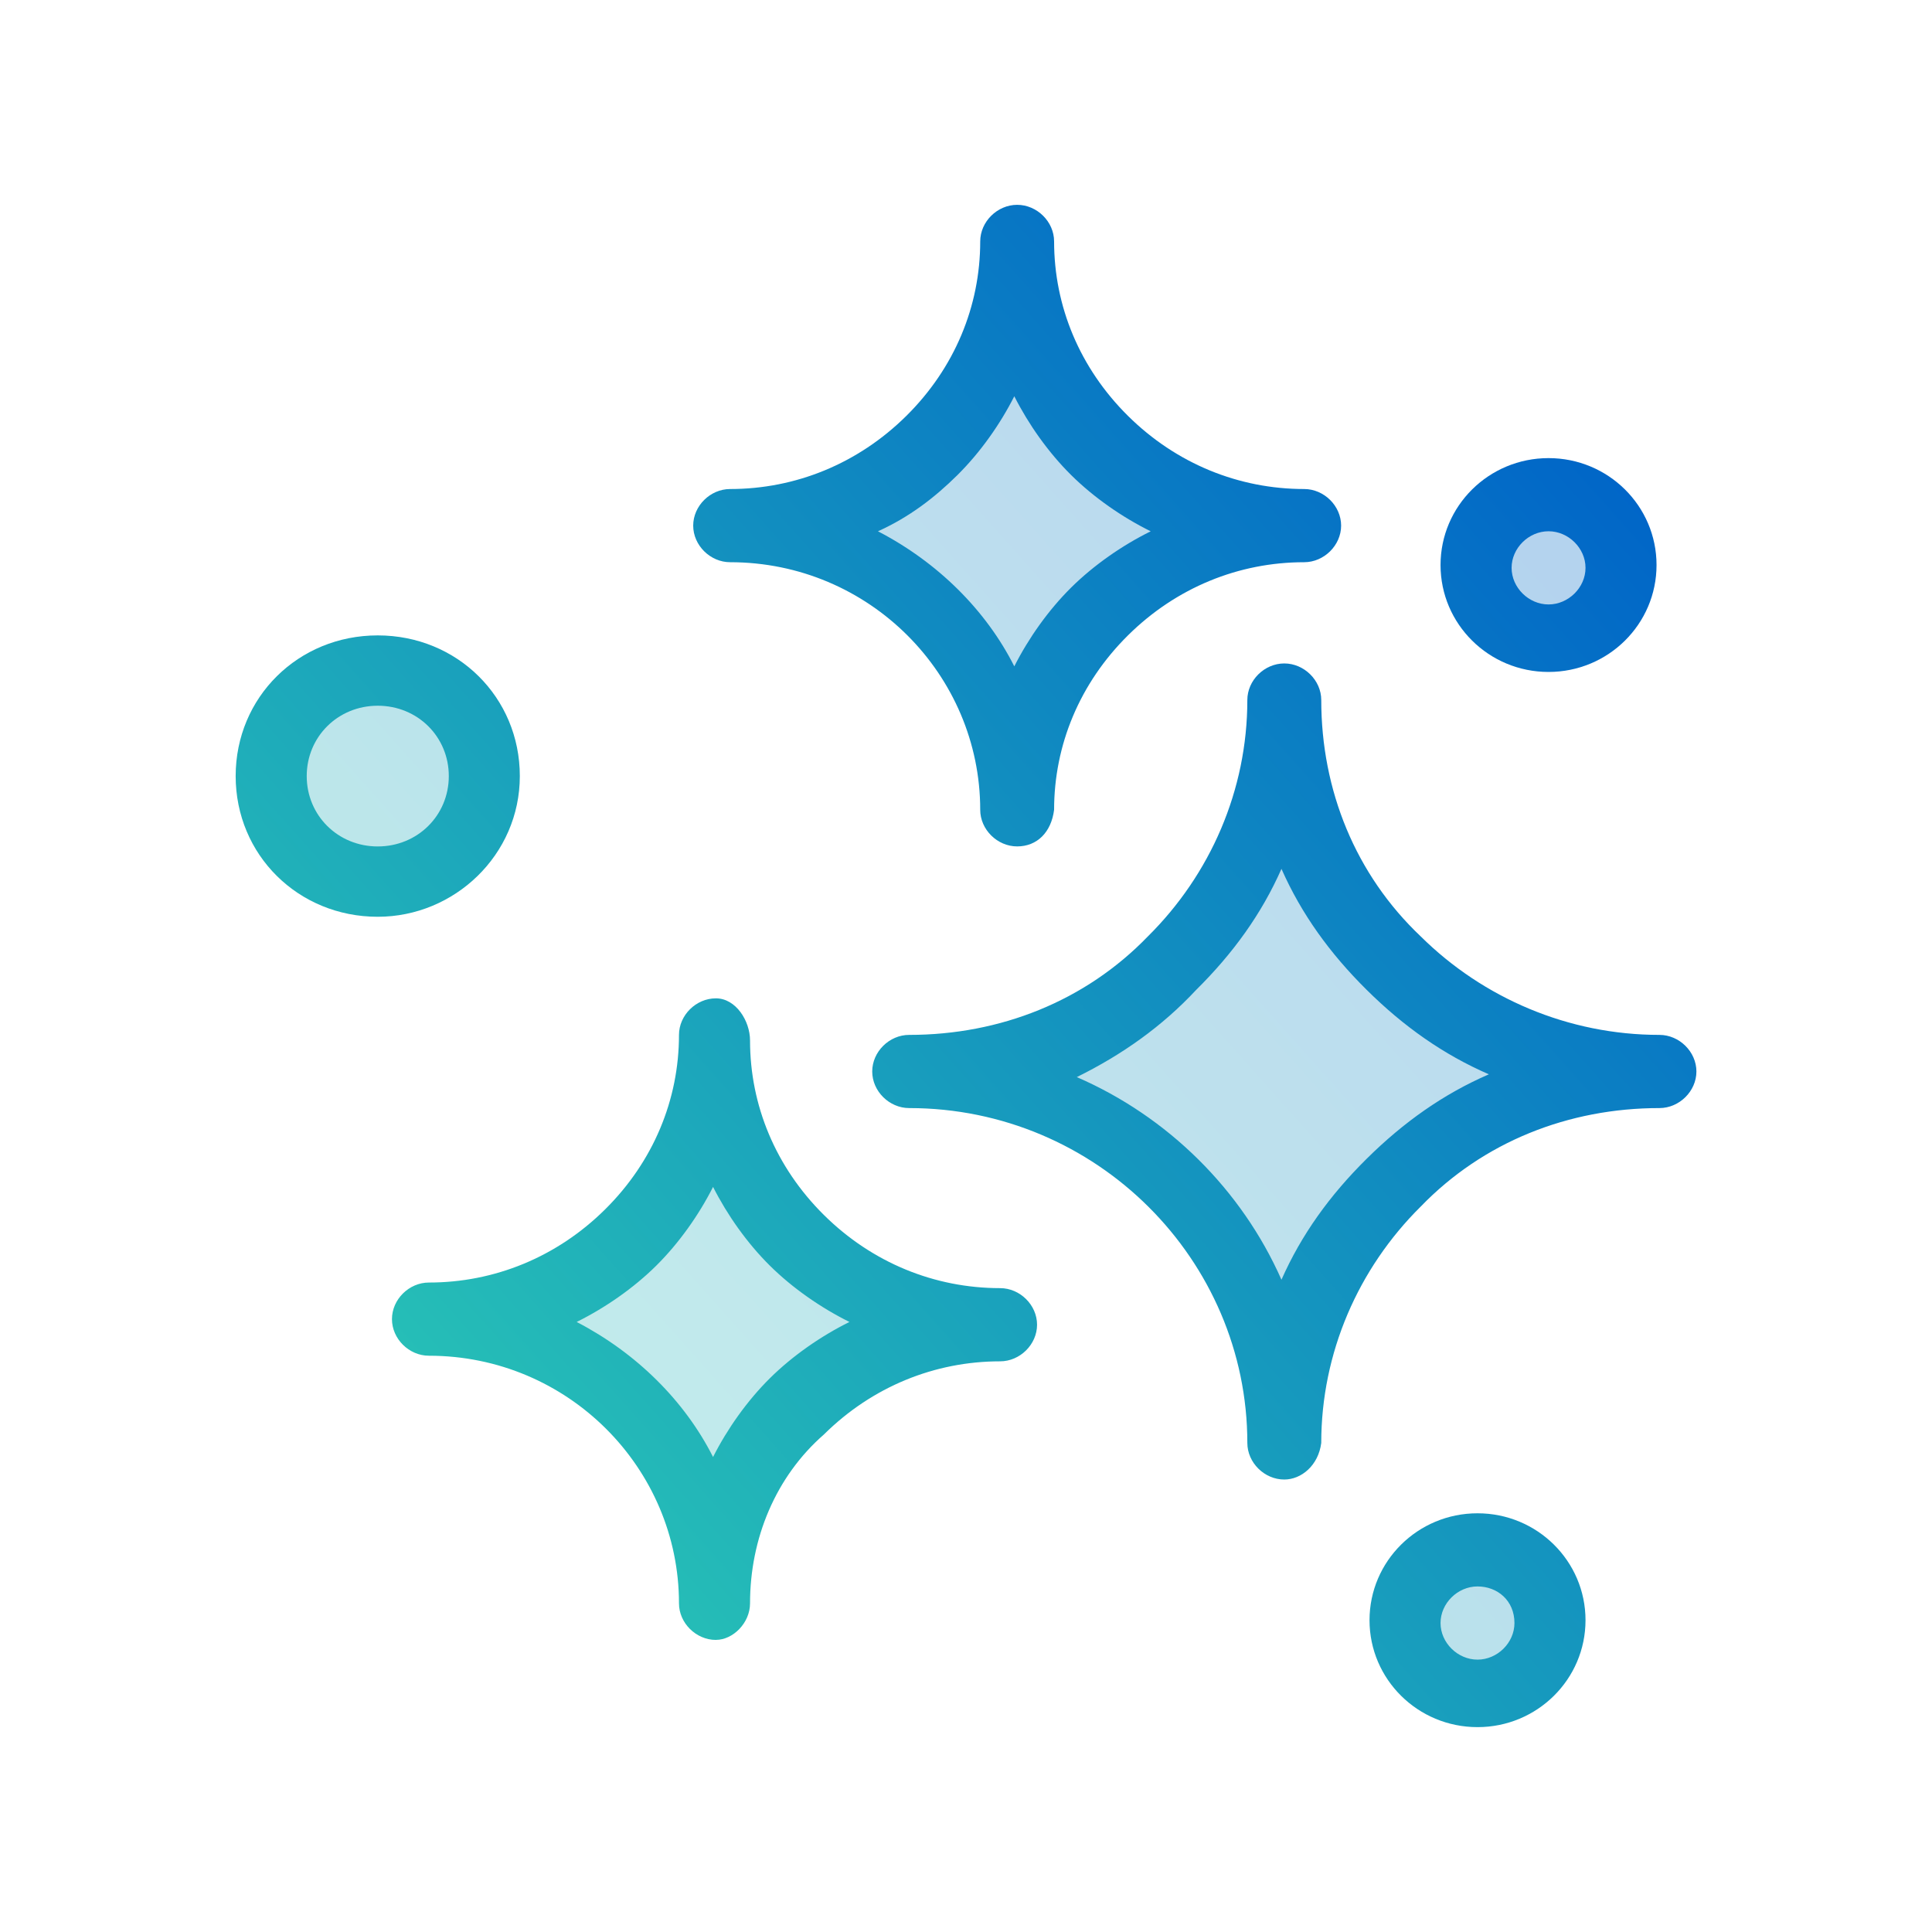 <svg xmlns="http://www.w3.org/2000/svg" xmlns:xlink="http://www.w3.org/1999/xlink" id="Capa_1" viewBox="0 0 500 500"><defs><linearGradient id="Degradado_sin_nombre_104" x1="253.29" y1="534.64" x2="555.73" y2="264.43" gradientUnits="userSpaceOnUse"><stop offset="0" stop-color="#27c1b6"></stop><stop offset="1" stop-color="#0064c8"></stop></linearGradient><linearGradient id="Degradado_sin_nombre_104-2" x1="125.78" y1="391.92" x2="428.22" y2="121.7" xlink:href="#Degradado_sin_nombre_104"></linearGradient><linearGradient id="Degradado_sin_nombre_104-3" x1="18.41" y1="271.74" x2="320.85" y2="1.53" xlink:href="#Degradado_sin_nombre_104"></linearGradient><linearGradient id="Degradado_sin_nombre_104-4" x1="160.9" y1="431.23" x2="463.34" y2="161.02" xlink:href="#Degradado_sin_nombre_104"></linearGradient><linearGradient id="Degradado_sin_nombre_104-5" x1="127.45" y1="393.79" x2="429.89" y2="123.58" xlink:href="#Degradado_sin_nombre_104"></linearGradient><linearGradient id="Degradado_sin_nombre_104-6" x1="60.02" y1="318.32" x2="362.46" y2="48.11" xlink:href="#Degradado_sin_nombre_104"></linearGradient><linearGradient id="Degradado_sin_nombre_104-7" x1="160.48" y1="430.76" x2="462.92" y2="160.55" xlink:href="#Degradado_sin_nombre_104"></linearGradient><linearGradient id="Degradado_sin_nombre_104-8" x1="126.95" y1="393.23" x2="429.39" y2="123.02" xlink:href="#Degradado_sin_nombre_104"></linearGradient><linearGradient id="Degradado_sin_nombre_104-9" x1="59.67" y1="317.93" x2="362.11" y2="47.71" xlink:href="#Degradado_sin_nombre_104"></linearGradient><linearGradient id="Degradado_sin_nombre_104-10" x1="18.34" y1="271.67" x2="320.78" y2="1.46" xlink:href="#Degradado_sin_nombre_104"></linearGradient><linearGradient id="Degradado_sin_nombre_104-11" x1="253.29" y1="534.64" x2="555.73" y2="264.43" xlink:href="#Degradado_sin_nombre_104"></linearGradient><linearGradient id="Degradado_sin_nombre_104-12" x1="125.77" y1="391.92" x2="428.22" y2="121.7" xlink:href="#Degradado_sin_nombre_104"></linearGradient></defs><g id="_604_Clean_Cleaning_Neat_Wash_Washing"><g><g><g opacity=".3"><path d="m382.38,401.11c10.29,0,18.38,8.01,18.38,18.21s-8.09,18.21-18.38,18.21-18.39-8.01-18.39-18.21,8.09-18.21,18.39-18.21Z" fill="url(#Degradado_sin_nombre_104)"></path></g><g opacity=".3"><path d="m400.76,128.03c10.3,0,18.38,8.01,18.38,18.21s-8.09,18.21-18.38,18.21-18.38-8.01-18.38-18.21,8.09-18.21,18.38-18.21Z" fill="url(#Degradado_sin_nombre_104-2)"></path></g><g opacity=".3"><path d="m97.76,173.17c15.44,0,27.95,12.39,27.95,27.67s-12.51,27.67-27.95,27.67-27.95-12.39-27.95-27.67,12.52-27.67,27.95-27.67Z" fill="url(#Degradado_sin_nombre_104-3)"></path></g><g opacity=".28"><path d="m360.31,250.36c17.65,17.48,41.92,27.67,68.4,27.67-26.48,0-50.75,10.92-68.4,27.67-17.65,17.48-27.95,41.51-27.95,67.72,0-52.43-43.39-95.39-96.34-95.39,26.48,0,50.74-10.92,68.39-27.67,17.65-17.48,27.95-41.51,27.95-67.72,0,26.94,10.3,50.25,27.95,67.72Z" fill="url(#Degradado_sin_nombre_104-4)"></path></g><g opacity=".28"><path d="m206.61,321c13.24,13.11,31.62,21.12,52.22,21.12-20.59,0-38.98,8.01-52.22,21.12-13.24,13.11-21.33,31.32-21.33,51.7,0-40.05-33.1-72.82-73.55-72.82,20.59,0,38.98-8.01,52.22-21.12,13.24-13.11,21.33-31.32,21.33-51.7,0,20.39,8.09,38.59,21.33,51.7Z" fill="url(#Degradado_sin_nombre_104-5)"></path></g><g opacity=".28"><path d="m284.56,115.64c13.24,13.11,31.62,21.12,52.22,21.12-20.59,0-38.98,8.01-52.22,21.12-13.24,13.11-21.33,31.31-21.33,51.7,0-40.05-33.1-72.82-73.54-72.82,20.59,0,38.98-8.01,52.22-21.12,13.24-13.11,21.33-31.31,21.33-51.7,0,20.39,8.09,38.6,21.33,51.7Z" fill="url(#Degradado_sin_nombre_104-6)"></path></g></g><g><path d="m332.37,382.9c-5.15,0-9.56-4.37-9.56-9.47,0-47.33-38.98-86.66-87.52-86.66-5.15,0-9.56-4.37-9.56-9.47s4.41-9.47,9.56-9.47c23.54,0,45.6-8.74,61.78-25.49,16.18-16.02,25.74-37.86,25.74-61.17,0-5.1,4.41-9.47,9.56-9.47s9.57,4.37,9.57,9.47c0,23.3,8.83,45.15,25.74,61.17,16.18,16.02,38.25,25.49,61.78,25.49,5.15,0,9.57,4.37,9.57,9.47s-4.42,9.47-9.57,9.47c-23.53,0-45.6,8.74-61.78,25.49-16.18,16.02-25.74,37.87-25.74,61.17-.74,5.83-5.15,9.47-9.57,9.47Zm-53.68-104.14c23.53,10.2,42.65,29.13,52.95,52.43,5.15-11.65,12.5-21.85,22.06-31.31,9.57-9.47,19.86-16.75,31.62-21.85-11.76-5.1-22.06-12.38-31.62-21.85-9.56-9.47-16.91-19.66-22.06-31.32-5.15,11.65-12.5,21.85-22.07,31.32-8.83,9.47-19.12,16.75-30.89,22.57Z" fill="url(#Degradado_sin_nombre_104-7)"></path><path d="m185.28,424.41c-5.15,0-9.56-4.37-9.56-9.47,0-34.95-28.68-64.08-64.72-64.08-5.15,0-9.56-4.37-9.56-9.47s4.41-9.47,9.56-9.47c16.91,0,33.1-6.55,45.6-18.93,12.5-12.38,19.12-28.4,19.12-45.15,0-5.1,4.41-9.47,9.56-9.47s8.83,5.82,8.83,10.92c0,16.75,6.62,32.77,19.12,45.15,12.5,12.38,28.68,18.93,45.6,18.93,5.15,0,9.56,4.37,9.56,9.47s-4.41,9.47-9.56,9.47c-16.91,0-33.1,6.55-45.6,18.93-12.5,10.92-19.12,26.95-19.12,43.69,0,5.1-4.41,9.47-8.83,9.47Zm-36.04-82.29c15.44,8.01,27.94,20.39,35.3,34.95,3.68-7.28,8.83-14.56,14.71-20.39,5.88-5.82,13.24-10.92,20.59-14.56-7.35-3.64-14.71-8.74-20.59-14.56-5.88-5.82-11.03-13.11-14.71-20.39-3.68,7.28-8.83,14.56-14.71,20.39-5.88,5.82-13.24,10.92-20.59,14.56Z" fill="url(#Degradado_sin_nombre_104-8)"></path><path d="m263.24,219.05c-5.15,0-9.56-4.37-9.56-9.47,0-34.95-28.68-64.08-64.72-64.08-5.15,0-9.56-4.37-9.56-9.47s4.41-9.47,9.56-9.47c16.91,0,33.09-6.55,45.6-18.93,12.5-12.38,19.12-28.4,19.12-45.15,0-5.1,4.41-9.47,9.56-9.47s9.56,4.37,9.56,9.47c0,16.75,6.62,32.77,19.12,45.15,12.5,12.38,28.69,18.93,45.6,18.93,5.15,0,9.56,4.37,9.56,9.47s-4.42,9.47-9.56,9.47c-16.91,0-33.1,6.55-45.6,18.93-12.5,12.38-19.12,28.4-19.12,45.15-.74,5.83-4.41,9.47-9.56,9.47Zm-36.04-81.56c15.45,8.01,27.95,20.39,35.3,34.96,3.68-7.28,8.83-14.56,14.71-20.39,5.88-5.82,13.23-10.92,20.59-14.56-7.36-3.64-14.71-8.74-20.59-14.56-5.88-5.82-11.03-13.11-14.71-20.39-3.68,7.28-8.83,14.56-14.71,20.39-5.88,5.83-12.5,10.92-20.59,14.56Z" fill="url(#Degradado_sin_nombre_104-9)"></path><path d="m97.76,237.26c-20.59,0-36.77-16.02-36.77-36.41s16.18-36.41,36.77-36.41,36.77,16.02,36.77,36.41-16.91,36.41-36.77,36.41Zm0-54.62c-10.29,0-18.38,8.01-18.38,18.21s8.09,18.21,18.38,18.21,18.39-8.01,18.39-18.21-8.09-18.21-18.39-18.21Z" fill="url(#Degradado_sin_nombre_104-10)"></path><path d="m382.38,446.98c-15.45,0-27.95-12.38-27.95-27.67s12.5-27.67,27.95-27.67,27.95,12.38,27.95,27.67-12.51,27.67-27.95,27.67Zm0-36.41c-5.15,0-9.57,4.37-9.57,9.47s4.42,9.47,9.57,9.47,9.56-4.37,9.56-9.47c0-5.83-4.41-9.47-9.56-9.47Z" fill="url(#Degradado_sin_nombre_104-11)"></path><path d="m400.76,173.9c-15.45,0-27.95-12.38-27.95-27.67s12.5-27.67,27.95-27.67,27.95,12.38,27.95,27.67-12.5,27.67-27.95,27.67Zm0-36.41c-5.15,0-9.56,4.37-9.56,9.47s4.41,9.47,9.56,9.47,9.57-4.37,9.57-9.47-4.42-9.47-9.57-9.47Z" fill="url(#Degradado_sin_nombre_104-12)"></path></g></g></g></svg>